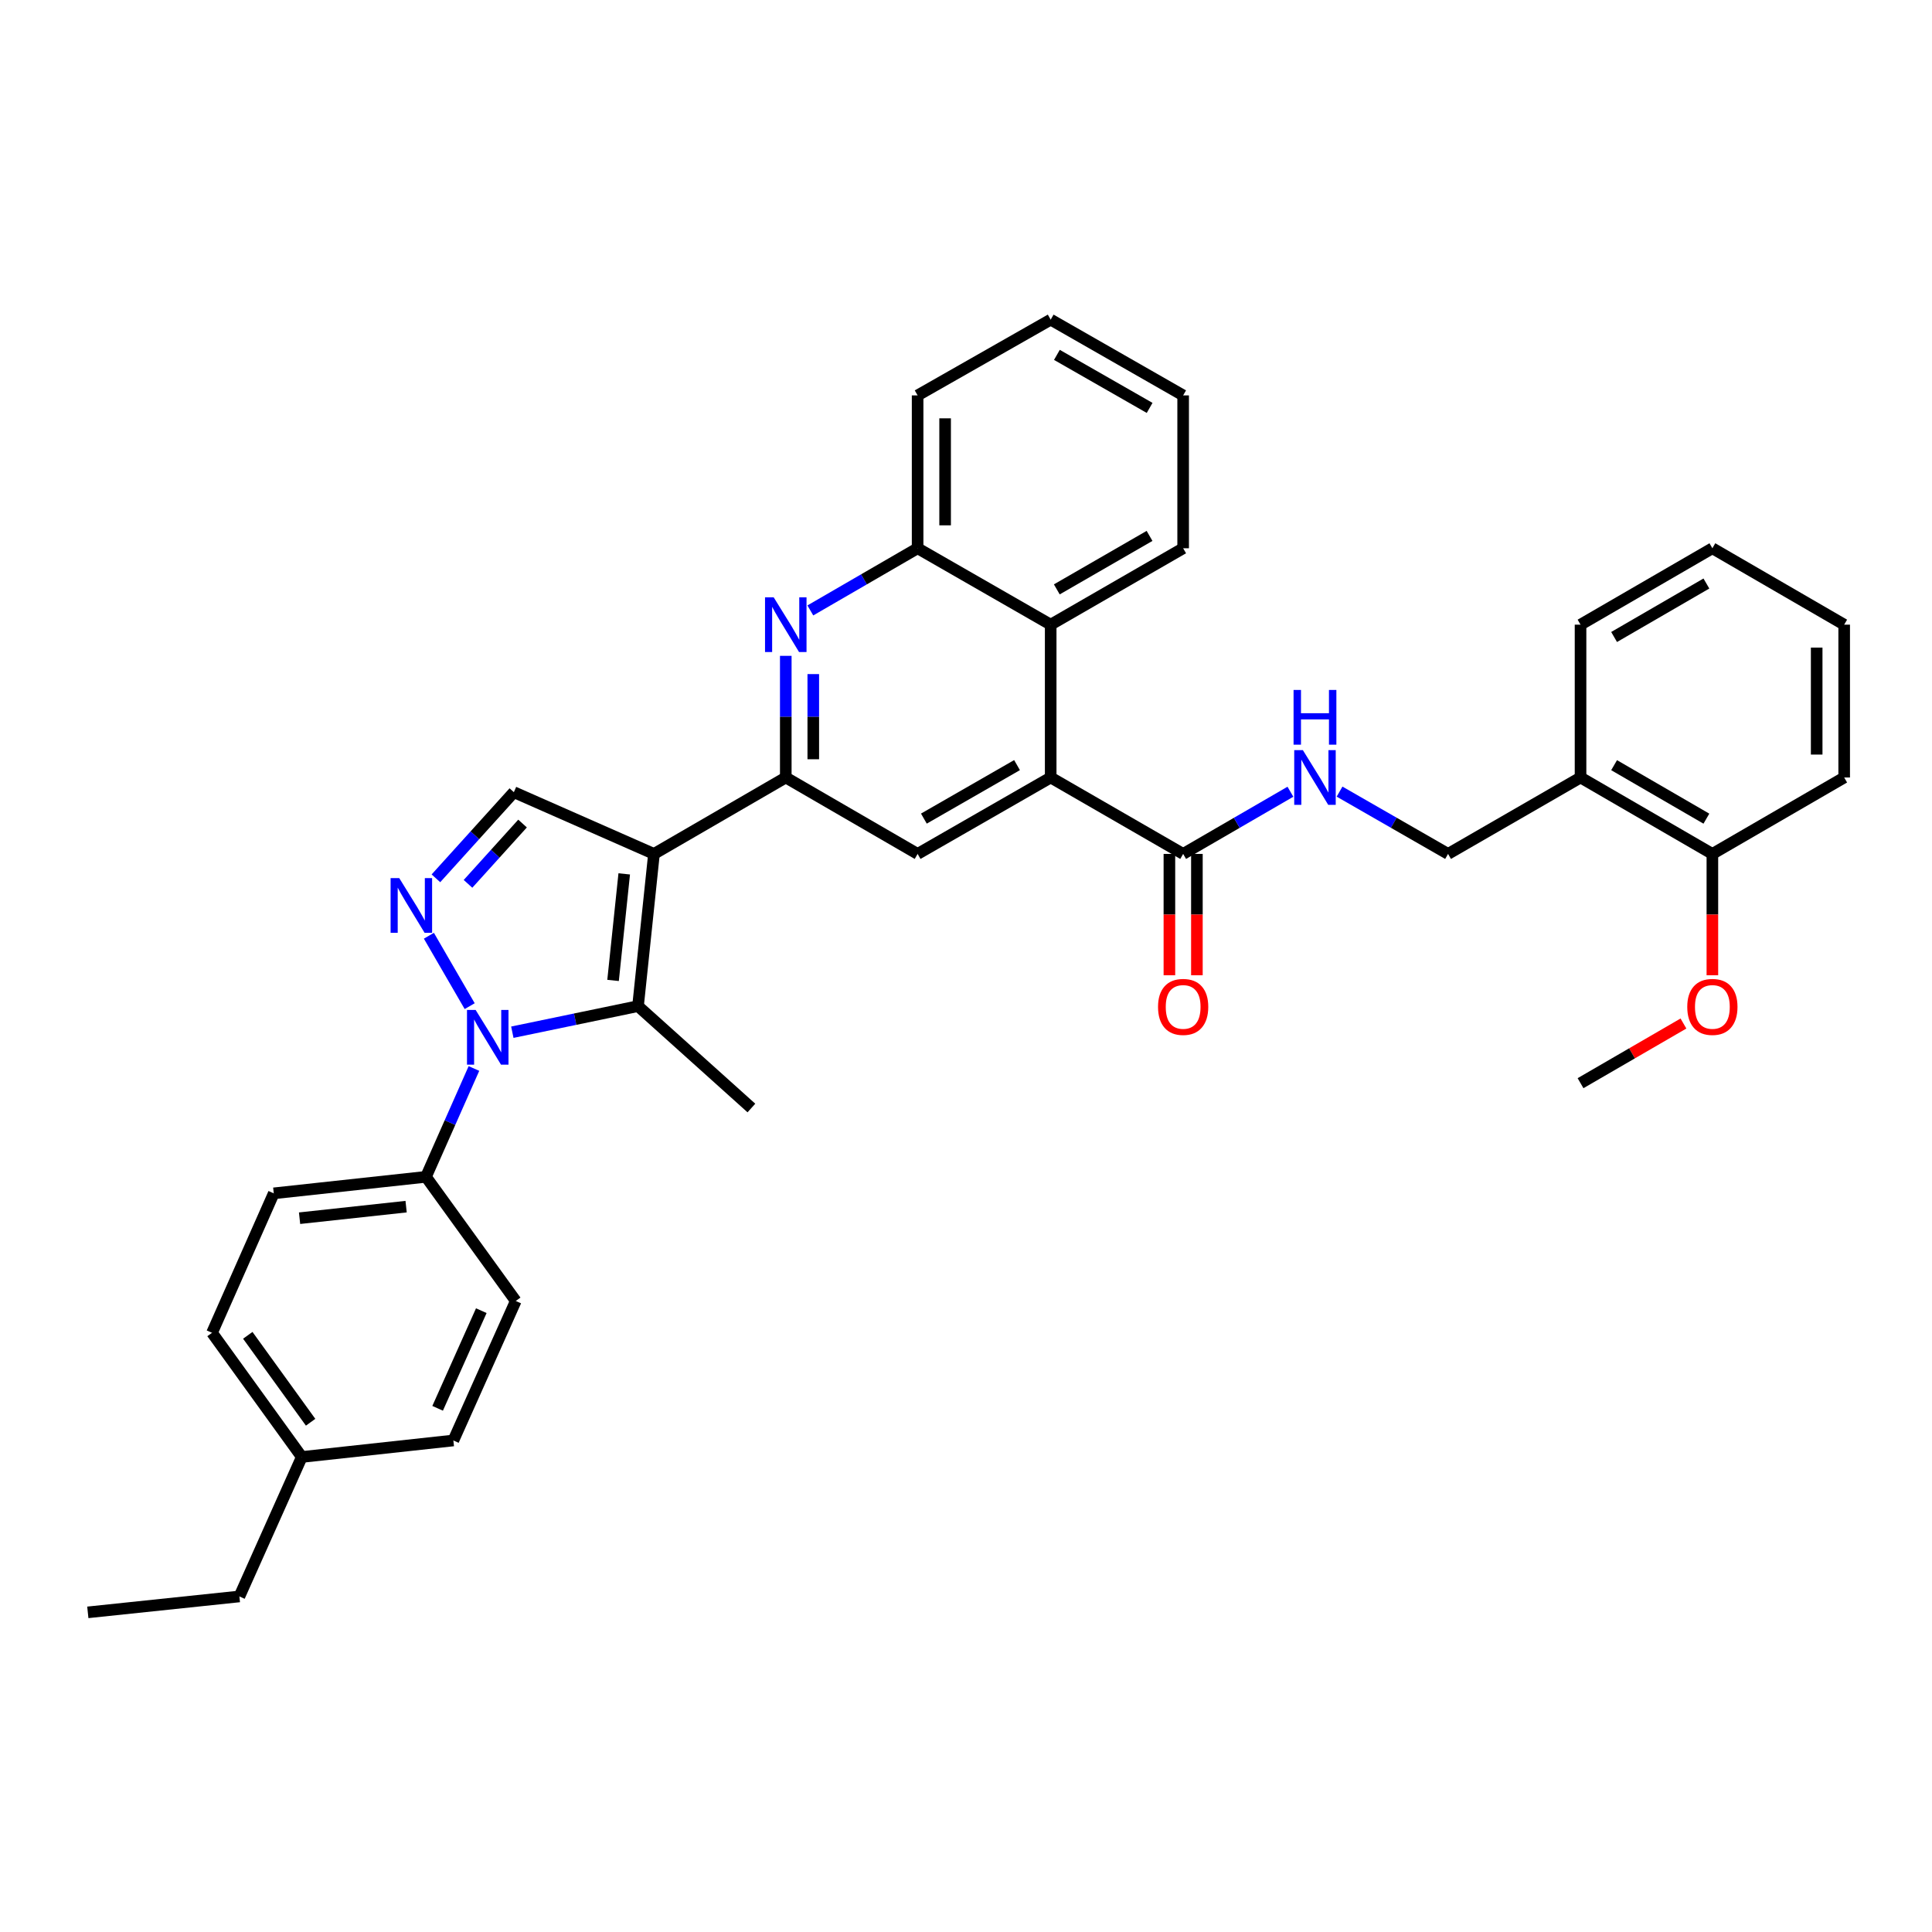 <?xml version='1.0' encoding='iso-8859-1'?>
<svg version='1.1' baseProfile='full'
              xmlns='http://www.w3.org/2000/svg'
                      xmlns:rdkit='http://www.rdkit.org/xml'
                      xmlns:xlink='http://www.w3.org/1999/xlink'
                  xml:space='preserve'
width='1000px' height='1000px' viewBox='0 0 1000 1000'>
<!-- END OF HEADER -->
<rect style='opacity:1.0;fill:#FFFFFF;stroke:none' width='1000' height='1000' x='0' y='0'> </rect>
<path class='bond-1' d='M 338.494,441.987 L 330.238,520.766' style='fill:none;fill-rule:evenodd;stroke:#000000;stroke-width:6px;stroke-linecap:butt;stroke-linejoin:miter;stroke-opacity:1' />
<path class='bond-1' d='M 323.099,452.32 L 317.32,507.466' style='fill:none;fill-rule:evenodd;stroke:#000000;stroke-width:6px;stroke-linecap:butt;stroke-linejoin:miter;stroke-opacity:1' />
<path class='bond-3' d='M 338.494,441.987 L 406.717,402.431' style='fill:none;fill-rule:evenodd;stroke:#000000;stroke-width:6px;stroke-linecap:butt;stroke-linejoin:miter;stroke-opacity:1' />
<path class='bond-5' d='M 338.494,441.987 L 265.97,410.03' style='fill:none;fill-rule:evenodd;stroke:#000000;stroke-width:6px;stroke-linecap:butt;stroke-linejoin:miter;stroke-opacity:1' />
<path class='bond-0' d='M 265.181,534.273 L 297.71,527.52' style='fill:none;fill-rule:evenodd;stroke:#0000FF;stroke-width:6px;stroke-linecap:butt;stroke-linejoin:miter;stroke-opacity:1' />
<path class='bond-0' d='M 297.71,527.52 L 330.238,520.766' style='fill:none;fill-rule:evenodd;stroke:#000000;stroke-width:6px;stroke-linecap:butt;stroke-linejoin:miter;stroke-opacity:1' />
<path class='bond-11' d='M 245.311,553.049 L 232.897,581.086' style='fill:none;fill-rule:evenodd;stroke:#0000FF;stroke-width:6px;stroke-linecap:butt;stroke-linejoin:miter;stroke-opacity:1' />
<path class='bond-11' d='M 232.897,581.086 L 220.483,609.123' style='fill:none;fill-rule:evenodd;stroke:#000000;stroke-width:6px;stroke-linecap:butt;stroke-linejoin:miter;stroke-opacity:1' />
<path class='bond-35' d='M 243.108,520.783 L 221.992,484.342' style='fill:none;fill-rule:evenodd;stroke:#0000FF;stroke-width:6px;stroke-linecap:butt;stroke-linejoin:miter;stroke-opacity:1' />
<path class='bond-19' d='M 330.238,520.766 L 388.924,573.505' style='fill:none;fill-rule:evenodd;stroke:#000000;stroke-width:6px;stroke-linecap:butt;stroke-linejoin:miter;stroke-opacity:1' />
<path class='bond-2' d='M 225.632,454.619 L 245.801,432.325' style='fill:none;fill-rule:evenodd;stroke:#0000FF;stroke-width:6px;stroke-linecap:butt;stroke-linejoin:miter;stroke-opacity:1' />
<path class='bond-2' d='M 245.801,432.325 L 265.97,410.03' style='fill:none;fill-rule:evenodd;stroke:#000000;stroke-width:6px;stroke-linecap:butt;stroke-linejoin:miter;stroke-opacity:1' />
<path class='bond-2' d='M 242.239,457.48 L 256.357,441.874' style='fill:none;fill-rule:evenodd;stroke:#0000FF;stroke-width:6px;stroke-linecap:butt;stroke-linejoin:miter;stroke-opacity:1' />
<path class='bond-2' d='M 256.357,441.874 L 270.475,426.268' style='fill:none;fill-rule:evenodd;stroke:#000000;stroke-width:6px;stroke-linecap:butt;stroke-linejoin:miter;stroke-opacity:1' />
<path class='bond-4' d='M 406.717,402.431 L 406.717,370.948' style='fill:none;fill-rule:evenodd;stroke:#000000;stroke-width:6px;stroke-linecap:butt;stroke-linejoin:miter;stroke-opacity:1' />
<path class='bond-4' d='M 406.717,370.948 L 406.717,339.464' style='fill:none;fill-rule:evenodd;stroke:#0000FF;stroke-width:6px;stroke-linecap:butt;stroke-linejoin:miter;stroke-opacity:1' />
<path class='bond-4' d='M 420.951,392.986 L 420.951,370.948' style='fill:none;fill-rule:evenodd;stroke:#000000;stroke-width:6px;stroke-linecap:butt;stroke-linejoin:miter;stroke-opacity:1' />
<path class='bond-4' d='M 420.951,370.948 L 420.951,348.909' style='fill:none;fill-rule:evenodd;stroke:#0000FF;stroke-width:6px;stroke-linecap:butt;stroke-linejoin:miter;stroke-opacity:1' />
<path class='bond-7' d='M 406.717,402.431 L 474.955,441.987' style='fill:none;fill-rule:evenodd;stroke:#000000;stroke-width:6px;stroke-linecap:butt;stroke-linejoin:miter;stroke-opacity:1' />
<path class='bond-10' d='M 419.429,315.96 L 447.192,299.869' style='fill:none;fill-rule:evenodd;stroke:#0000FF;stroke-width:6px;stroke-linecap:butt;stroke-linejoin:miter;stroke-opacity:1' />
<path class='bond-10' d='M 447.192,299.869 L 474.955,283.779' style='fill:none;fill-rule:evenodd;stroke:#000000;stroke-width:6px;stroke-linecap:butt;stroke-linejoin:miter;stroke-opacity:1' />
<path class='bond-6' d='M 543.834,402.431 L 474.955,441.987' style='fill:none;fill-rule:evenodd;stroke:#000000;stroke-width:6px;stroke-linecap:butt;stroke-linejoin:miter;stroke-opacity:1' />
<path class='bond-6' d='M 526.414,396.02 L 478.198,423.71' style='fill:none;fill-rule:evenodd;stroke:#000000;stroke-width:6px;stroke-linecap:butt;stroke-linejoin:miter;stroke-opacity:1' />
<path class='bond-8' d='M 543.834,402.431 L 612.397,441.987' style='fill:none;fill-rule:evenodd;stroke:#000000;stroke-width:6px;stroke-linecap:butt;stroke-linejoin:miter;stroke-opacity:1' />
<path class='bond-9' d='M 543.834,402.431 L 543.834,323.327' style='fill:none;fill-rule:evenodd;stroke:#000000;stroke-width:6px;stroke-linecap:butt;stroke-linejoin:miter;stroke-opacity:1' />
<path class='bond-12' d='M 612.397,441.987 L 640.156,425.893' style='fill:none;fill-rule:evenodd;stroke:#000000;stroke-width:6px;stroke-linecap:butt;stroke-linejoin:miter;stroke-opacity:1' />
<path class='bond-12' d='M 640.156,425.893 L 667.916,409.8' style='fill:none;fill-rule:evenodd;stroke:#0000FF;stroke-width:6px;stroke-linecap:butt;stroke-linejoin:miter;stroke-opacity:1' />
<path class='bond-15' d='M 605.28,441.987 L 605.28,473.39' style='fill:none;fill-rule:evenodd;stroke:#000000;stroke-width:6px;stroke-linecap:butt;stroke-linejoin:miter;stroke-opacity:1' />
<path class='bond-15' d='M 605.28,473.39 L 605.28,504.793' style='fill:none;fill-rule:evenodd;stroke:#FF0000;stroke-width:6px;stroke-linecap:butt;stroke-linejoin:miter;stroke-opacity:1' />
<path class='bond-15' d='M 619.514,441.987 L 619.514,473.39' style='fill:none;fill-rule:evenodd;stroke:#000000;stroke-width:6px;stroke-linecap:butt;stroke-linejoin:miter;stroke-opacity:1' />
<path class='bond-15' d='M 619.514,473.39 L 619.514,504.793' style='fill:none;fill-rule:evenodd;stroke:#FF0000;stroke-width:6px;stroke-linecap:butt;stroke-linejoin:miter;stroke-opacity:1' />
<path class='bond-24' d='M 543.834,323.327 L 612.397,283.779' style='fill:none;fill-rule:evenodd;stroke:#000000;stroke-width:6px;stroke-linecap:butt;stroke-linejoin:miter;stroke-opacity:1' />
<path class='bond-24' d='M 547.006,305.064 L 595,277.381' style='fill:none;fill-rule:evenodd;stroke:#000000;stroke-width:6px;stroke-linecap:butt;stroke-linejoin:miter;stroke-opacity:1' />
<path class='bond-36' d='M 543.834,323.327 L 474.955,283.779' style='fill:none;fill-rule:evenodd;stroke:#000000;stroke-width:6px;stroke-linecap:butt;stroke-linejoin:miter;stroke-opacity:1' />
<path class='bond-25' d='M 474.955,283.779 L 474.955,204.659' style='fill:none;fill-rule:evenodd;stroke:#000000;stroke-width:6px;stroke-linecap:butt;stroke-linejoin:miter;stroke-opacity:1' />
<path class='bond-25' d='M 489.19,271.911 L 489.19,216.527' style='fill:none;fill-rule:evenodd;stroke:#000000;stroke-width:6px;stroke-linecap:butt;stroke-linejoin:miter;stroke-opacity:1' />
<path class='bond-17' d='M 220.483,609.123 L 141.703,617.671' style='fill:none;fill-rule:evenodd;stroke:#000000;stroke-width:6px;stroke-linecap:butt;stroke-linejoin:miter;stroke-opacity:1' />
<path class='bond-17' d='M 210.202,624.557 L 155.056,630.541' style='fill:none;fill-rule:evenodd;stroke:#000000;stroke-width:6px;stroke-linecap:butt;stroke-linejoin:miter;stroke-opacity:1' />
<path class='bond-18' d='M 220.483,609.123 L 266.958,673.383' style='fill:none;fill-rule:evenodd;stroke:#000000;stroke-width:6px;stroke-linecap:butt;stroke-linejoin:miter;stroke-opacity:1' />
<path class='bond-14' d='M 693.353,409.738 L 721.434,425.862' style='fill:none;fill-rule:evenodd;stroke:#0000FF;stroke-width:6px;stroke-linecap:butt;stroke-linejoin:miter;stroke-opacity:1' />
<path class='bond-14' d='M 721.434,425.862 L 749.514,441.987' style='fill:none;fill-rule:evenodd;stroke:#000000;stroke-width:6px;stroke-linecap:butt;stroke-linejoin:miter;stroke-opacity:1' />
<path class='bond-13' d='M 818.085,402.431 L 749.514,441.987' style='fill:none;fill-rule:evenodd;stroke:#000000;stroke-width:6px;stroke-linecap:butt;stroke-linejoin:miter;stroke-opacity:1' />
<path class='bond-16' d='M 818.085,402.431 L 886.323,441.987' style='fill:none;fill-rule:evenodd;stroke:#000000;stroke-width:6px;stroke-linecap:butt;stroke-linejoin:miter;stroke-opacity:1' />
<path class='bond-16' d='M 835.459,396.049 L 883.226,423.738' style='fill:none;fill-rule:evenodd;stroke:#000000;stroke-width:6px;stroke-linecap:butt;stroke-linejoin:miter;stroke-opacity:1' />
<path class='bond-26' d='M 818.085,402.431 L 818.085,323.327' style='fill:none;fill-rule:evenodd;stroke:#000000;stroke-width:6px;stroke-linecap:butt;stroke-linejoin:miter;stroke-opacity:1' />
<path class='bond-23' d='M 886.323,441.987 L 886.323,473.39' style='fill:none;fill-rule:evenodd;stroke:#000000;stroke-width:6px;stroke-linecap:butt;stroke-linejoin:miter;stroke-opacity:1' />
<path class='bond-23' d='M 886.323,473.39 L 886.323,504.793' style='fill:none;fill-rule:evenodd;stroke:#FF0000;stroke-width:6px;stroke-linecap:butt;stroke-linejoin:miter;stroke-opacity:1' />
<path class='bond-27' d='M 886.323,441.987 L 954.545,402.431' style='fill:none;fill-rule:evenodd;stroke:#000000;stroke-width:6px;stroke-linecap:butt;stroke-linejoin:miter;stroke-opacity:1' />
<path class='bond-21' d='M 141.703,617.671 L 109.747,689.856' style='fill:none;fill-rule:evenodd;stroke:#000000;stroke-width:6px;stroke-linecap:butt;stroke-linejoin:miter;stroke-opacity:1' />
<path class='bond-20' d='M 266.958,673.383 L 234.662,745.584' style='fill:none;fill-rule:evenodd;stroke:#000000;stroke-width:6px;stroke-linecap:butt;stroke-linejoin:miter;stroke-opacity:1' />
<path class='bond-20' d='M 249.12,678.401 L 226.513,728.941' style='fill:none;fill-rule:evenodd;stroke:#000000;stroke-width:6px;stroke-linecap:butt;stroke-linejoin:miter;stroke-opacity:1' />
<path class='bond-22' d='M 234.662,745.584 L 156.206,754.132' style='fill:none;fill-rule:evenodd;stroke:#000000;stroke-width:6px;stroke-linecap:butt;stroke-linejoin:miter;stroke-opacity:1' />
<path class='bond-38' d='M 109.747,689.856 L 156.206,754.132' style='fill:none;fill-rule:evenodd;stroke:#000000;stroke-width:6px;stroke-linecap:butt;stroke-linejoin:miter;stroke-opacity:1' />
<path class='bond-38' d='M 128.252,691.159 L 160.774,736.152' style='fill:none;fill-rule:evenodd;stroke:#000000;stroke-width:6px;stroke-linecap:butt;stroke-linejoin:miter;stroke-opacity:1' />
<path class='bond-28' d='M 156.206,754.132 L 123.91,826.317' style='fill:none;fill-rule:evenodd;stroke:#000000;stroke-width:6px;stroke-linecap:butt;stroke-linejoin:miter;stroke-opacity:1' />
<path class='bond-29' d='M 871.351,529.771 L 844.718,545.213' style='fill:none;fill-rule:evenodd;stroke:#FF0000;stroke-width:6px;stroke-linecap:butt;stroke-linejoin:miter;stroke-opacity:1' />
<path class='bond-29' d='M 844.718,545.213 L 818.085,560.655' style='fill:none;fill-rule:evenodd;stroke:#000000;stroke-width:6px;stroke-linecap:butt;stroke-linejoin:miter;stroke-opacity:1' />
<path class='bond-30' d='M 612.397,283.779 L 612.397,204.659' style='fill:none;fill-rule:evenodd;stroke:#000000;stroke-width:6px;stroke-linecap:butt;stroke-linejoin:miter;stroke-opacity:1' />
<path class='bond-32' d='M 474.955,204.659 L 543.834,165.443' style='fill:none;fill-rule:evenodd;stroke:#000000;stroke-width:6px;stroke-linecap:butt;stroke-linejoin:miter;stroke-opacity:1' />
<path class='bond-33' d='M 818.085,323.327 L 886.323,283.779' style='fill:none;fill-rule:evenodd;stroke:#000000;stroke-width:6px;stroke-linecap:butt;stroke-linejoin:miter;stroke-opacity:1' />
<path class='bond-33' d='M 835.458,329.71 L 883.225,302.027' style='fill:none;fill-rule:evenodd;stroke:#000000;stroke-width:6px;stroke-linecap:butt;stroke-linejoin:miter;stroke-opacity:1' />
<path class='bond-39' d='M 954.545,402.431 L 954.545,323.327' style='fill:none;fill-rule:evenodd;stroke:#000000;stroke-width:6px;stroke-linecap:butt;stroke-linejoin:miter;stroke-opacity:1' />
<path class='bond-39' d='M 940.311,390.565 L 940.311,335.192' style='fill:none;fill-rule:evenodd;stroke:#000000;stroke-width:6px;stroke-linecap:butt;stroke-linejoin:miter;stroke-opacity:1' />
<path class='bond-31' d='M 123.91,826.317 L 45.455,834.557' style='fill:none;fill-rule:evenodd;stroke:#000000;stroke-width:6px;stroke-linecap:butt;stroke-linejoin:miter;stroke-opacity:1' />
<path class='bond-37' d='M 612.397,204.659 L 543.834,165.443' style='fill:none;fill-rule:evenodd;stroke:#000000;stroke-width:6px;stroke-linecap:butt;stroke-linejoin:miter;stroke-opacity:1' />
<path class='bond-37' d='M 595.045,211.133 L 547.051,183.681' style='fill:none;fill-rule:evenodd;stroke:#000000;stroke-width:6px;stroke-linecap:butt;stroke-linejoin:miter;stroke-opacity:1' />
<path class='bond-34' d='M 886.323,283.779 L 954.545,323.327' style='fill:none;fill-rule:evenodd;stroke:#000000;stroke-width:6px;stroke-linecap:butt;stroke-linejoin:miter;stroke-opacity:1' />
<path  class='atom-1' d='M 246.195 522.755
L 255.475 537.755
Q 256.395 539.235, 257.875 541.915
Q 259.355 544.595, 259.435 544.755
L 259.435 522.755
L 263.195 522.755
L 263.195 551.075
L 259.315 551.075
L 249.355 534.675
Q 248.195 532.755, 246.955 530.555
Q 245.755 528.355, 245.395 527.675
L 245.395 551.075
L 241.715 551.075
L 241.715 522.755
L 246.195 522.755
' fill='#0000FF'/>
<path  class='atom-3' d='M 206.655 454.516
L 215.935 469.516
Q 216.855 470.996, 218.335 473.676
Q 219.815 476.356, 219.895 476.516
L 219.895 454.516
L 223.655 454.516
L 223.655 482.836
L 219.775 482.836
L 209.815 466.436
Q 208.655 464.516, 207.415 462.316
Q 206.215 460.116, 205.855 459.436
L 205.855 482.836
L 202.175 482.836
L 202.175 454.516
L 206.655 454.516
' fill='#0000FF'/>
<path  class='atom-5' d='M 400.457 309.167
L 409.737 324.167
Q 410.657 325.647, 412.137 328.327
Q 413.617 331.007, 413.697 331.167
L 413.697 309.167
L 417.457 309.167
L 417.457 337.487
L 413.577 337.487
L 403.617 321.087
Q 402.457 319.167, 401.217 316.967
Q 400.017 314.767, 399.657 314.087
L 399.657 337.487
L 395.977 337.487
L 395.977 309.167
L 400.457 309.167
' fill='#0000FF'/>
<path  class='atom-13' d='M 674.367 388.271
L 683.647 403.271
Q 684.567 404.751, 686.047 407.431
Q 687.527 410.111, 687.607 410.271
L 687.607 388.271
L 691.367 388.271
L 691.367 416.591
L 687.487 416.591
L 677.527 400.191
Q 676.367 398.271, 675.127 396.071
Q 673.927 393.871, 673.567 393.191
L 673.567 416.591
L 669.887 416.591
L 669.887 388.271
L 674.367 388.271
' fill='#0000FF'/>
<path  class='atom-13' d='M 669.547 357.119
L 673.387 357.119
L 673.387 369.159
L 687.867 369.159
L 687.867 357.119
L 691.707 357.119
L 691.707 385.439
L 687.867 385.439
L 687.867 372.359
L 673.387 372.359
L 673.387 385.439
L 669.547 385.439
L 669.547 357.119
' fill='#0000FF'/>
<path  class='atom-16' d='M 599.397 521.171
Q 599.397 514.371, 602.757 510.571
Q 606.117 506.771, 612.397 506.771
Q 618.677 506.771, 622.037 510.571
Q 625.397 514.371, 625.397 521.171
Q 625.397 528.051, 621.997 531.971
Q 618.597 535.851, 612.397 535.851
Q 606.157 535.851, 602.757 531.971
Q 599.397 528.091, 599.397 521.171
M 612.397 532.651
Q 616.717 532.651, 619.037 529.771
Q 621.397 526.851, 621.397 521.171
Q 621.397 515.611, 619.037 512.811
Q 616.717 509.971, 612.397 509.971
Q 608.077 509.971, 605.717 512.771
Q 603.397 515.571, 603.397 521.171
Q 603.397 526.891, 605.717 529.771
Q 608.077 532.651, 612.397 532.651
' fill='#FF0000'/>
<path  class='atom-24' d='M 873.323 521.171
Q 873.323 514.371, 876.683 510.571
Q 880.043 506.771, 886.323 506.771
Q 892.603 506.771, 895.963 510.571
Q 899.323 514.371, 899.323 521.171
Q 899.323 528.051, 895.923 531.971
Q 892.523 535.851, 886.323 535.851
Q 880.083 535.851, 876.683 531.971
Q 873.323 528.091, 873.323 521.171
M 886.323 532.651
Q 890.643 532.651, 892.963 529.771
Q 895.323 526.851, 895.323 521.171
Q 895.323 515.611, 892.963 512.811
Q 890.643 509.971, 886.323 509.971
Q 882.003 509.971, 879.643 512.771
Q 877.323 515.571, 877.323 521.171
Q 877.323 526.891, 879.643 529.771
Q 882.003 532.651, 886.323 532.651
' fill='#FF0000'/>
</svg>
